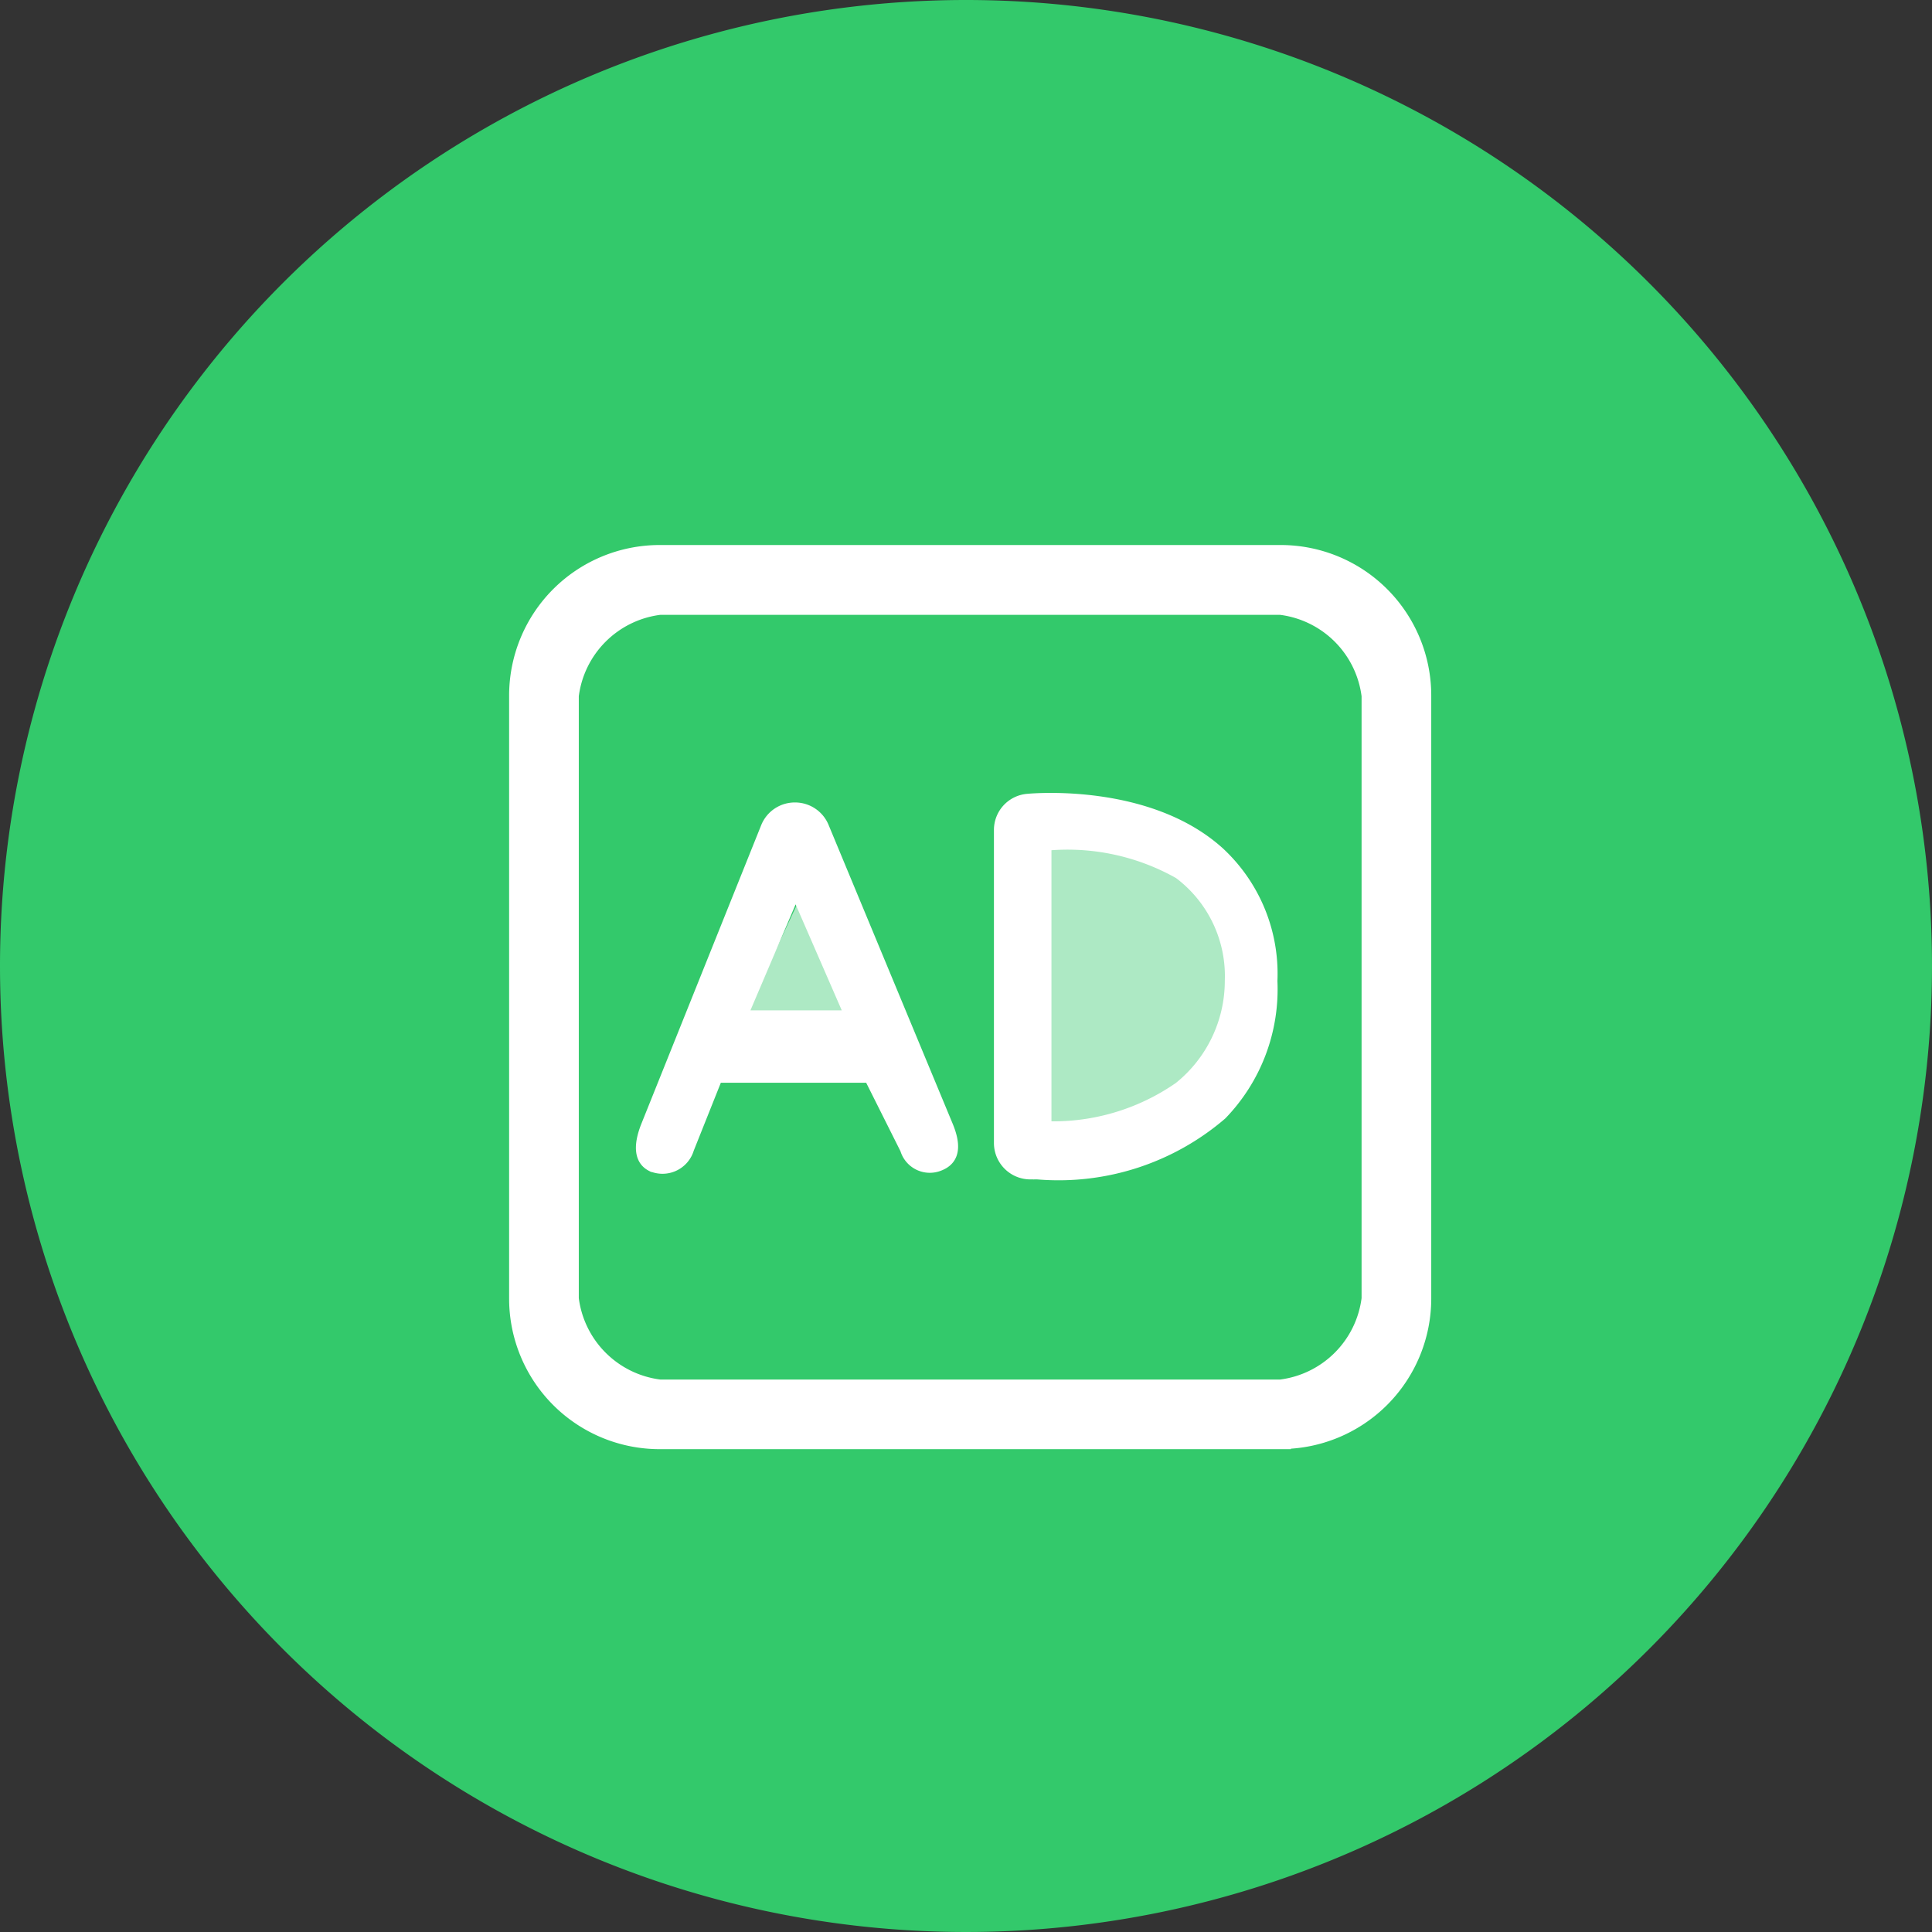 <svg xmlns="http://www.w3.org/2000/svg" width="48" height="48" viewBox="0 0 48 48"><rect x="0" y="0" width="48" height="48" fill="#333333" stroke="none"/><defs><style>.a{fill:#33c96b;}.b{fill:none;opacity:0;}.c{fill:rgba(255,255,255,0.6);}.d,.e{fill:#fff;stroke:#fff;}.d{stroke-width:0.5px;}.e{stroke-width:0.2px;}</style></defs><path class="a" d="M24,0A24,24,0,1,1,0,24,24,24,0,0,1,24,0Z"/><g transform="translate(10.278 11.234)"><rect class="b" width="26.681" height="26.681" transform="translate(0.122 0.062)"/><path class="c" d="M305.763,352.251V344.47S311,343.956,311,348.22s-4.572,4.031-5.238,4.031Zm-7.472-2.622,1.8-3.851,1.514,3.851Z" transform="translate(-290.17 -335.389)"/><path class="d" d="M106.321,107.463H90.885a3.49,3.49,0,0,1-3.487-3.487V88.991A3.49,3.49,0,0,1,90.885,85.5h15.436a3.49,3.49,0,0,1,3.487,3.487v14.986a3.492,3.492,0,0,1-3.487,3.487ZM90.885,86.735a2.592,2.592,0,0,0-2.256,2.256v14.986a2.592,2.592,0,0,0,2.256,2.256h15.436a2.592,2.592,0,0,0,2.256-2.256V88.991a2.592,2.592,0,0,0-2.256-2.256Z" transform="translate(-84.777 -82.943)"/><path class="e" d="M223.417,321.9l-3.082-7.421a.8.8,0,0,0-.743-.5h-.005a.8.8,0,0,0-.742.5l-2.978,7.421c-.218.548-.147.893.139,1.041a.712.712,0,0,0,.975-.443l.7-1.755h3.741l.883,1.763a.663.663,0,0,0,.862.434C223.655,322.767,223.587,322.31,223.417,321.9Zm-5.084-2.756,1.273-2.986,1.3,2.986Zm7.33,4h-.229a.805.805,0,0,1-.8-.8v-7.779a.8.8,0,0,1,.725-.8c.123-.012,3.029-.276,4.8,1.332a4.145,4.145,0,0,1,1.318,3.218,4.508,4.508,0,0,1-1.265,3.343A6.253,6.253,0,0,1,225.663,323.148Zm.2-8.174V321.9a5.441,5.441,0,0,0,3.251-.972,3.359,3.359,0,0,0,1.256-2.618,3.148,3.148,0,0,0-1.256-2.636A5.593,5.593,0,0,0,225.86,314.974Z" transform="translate(-210.118 -305.176)"/></g></svg>